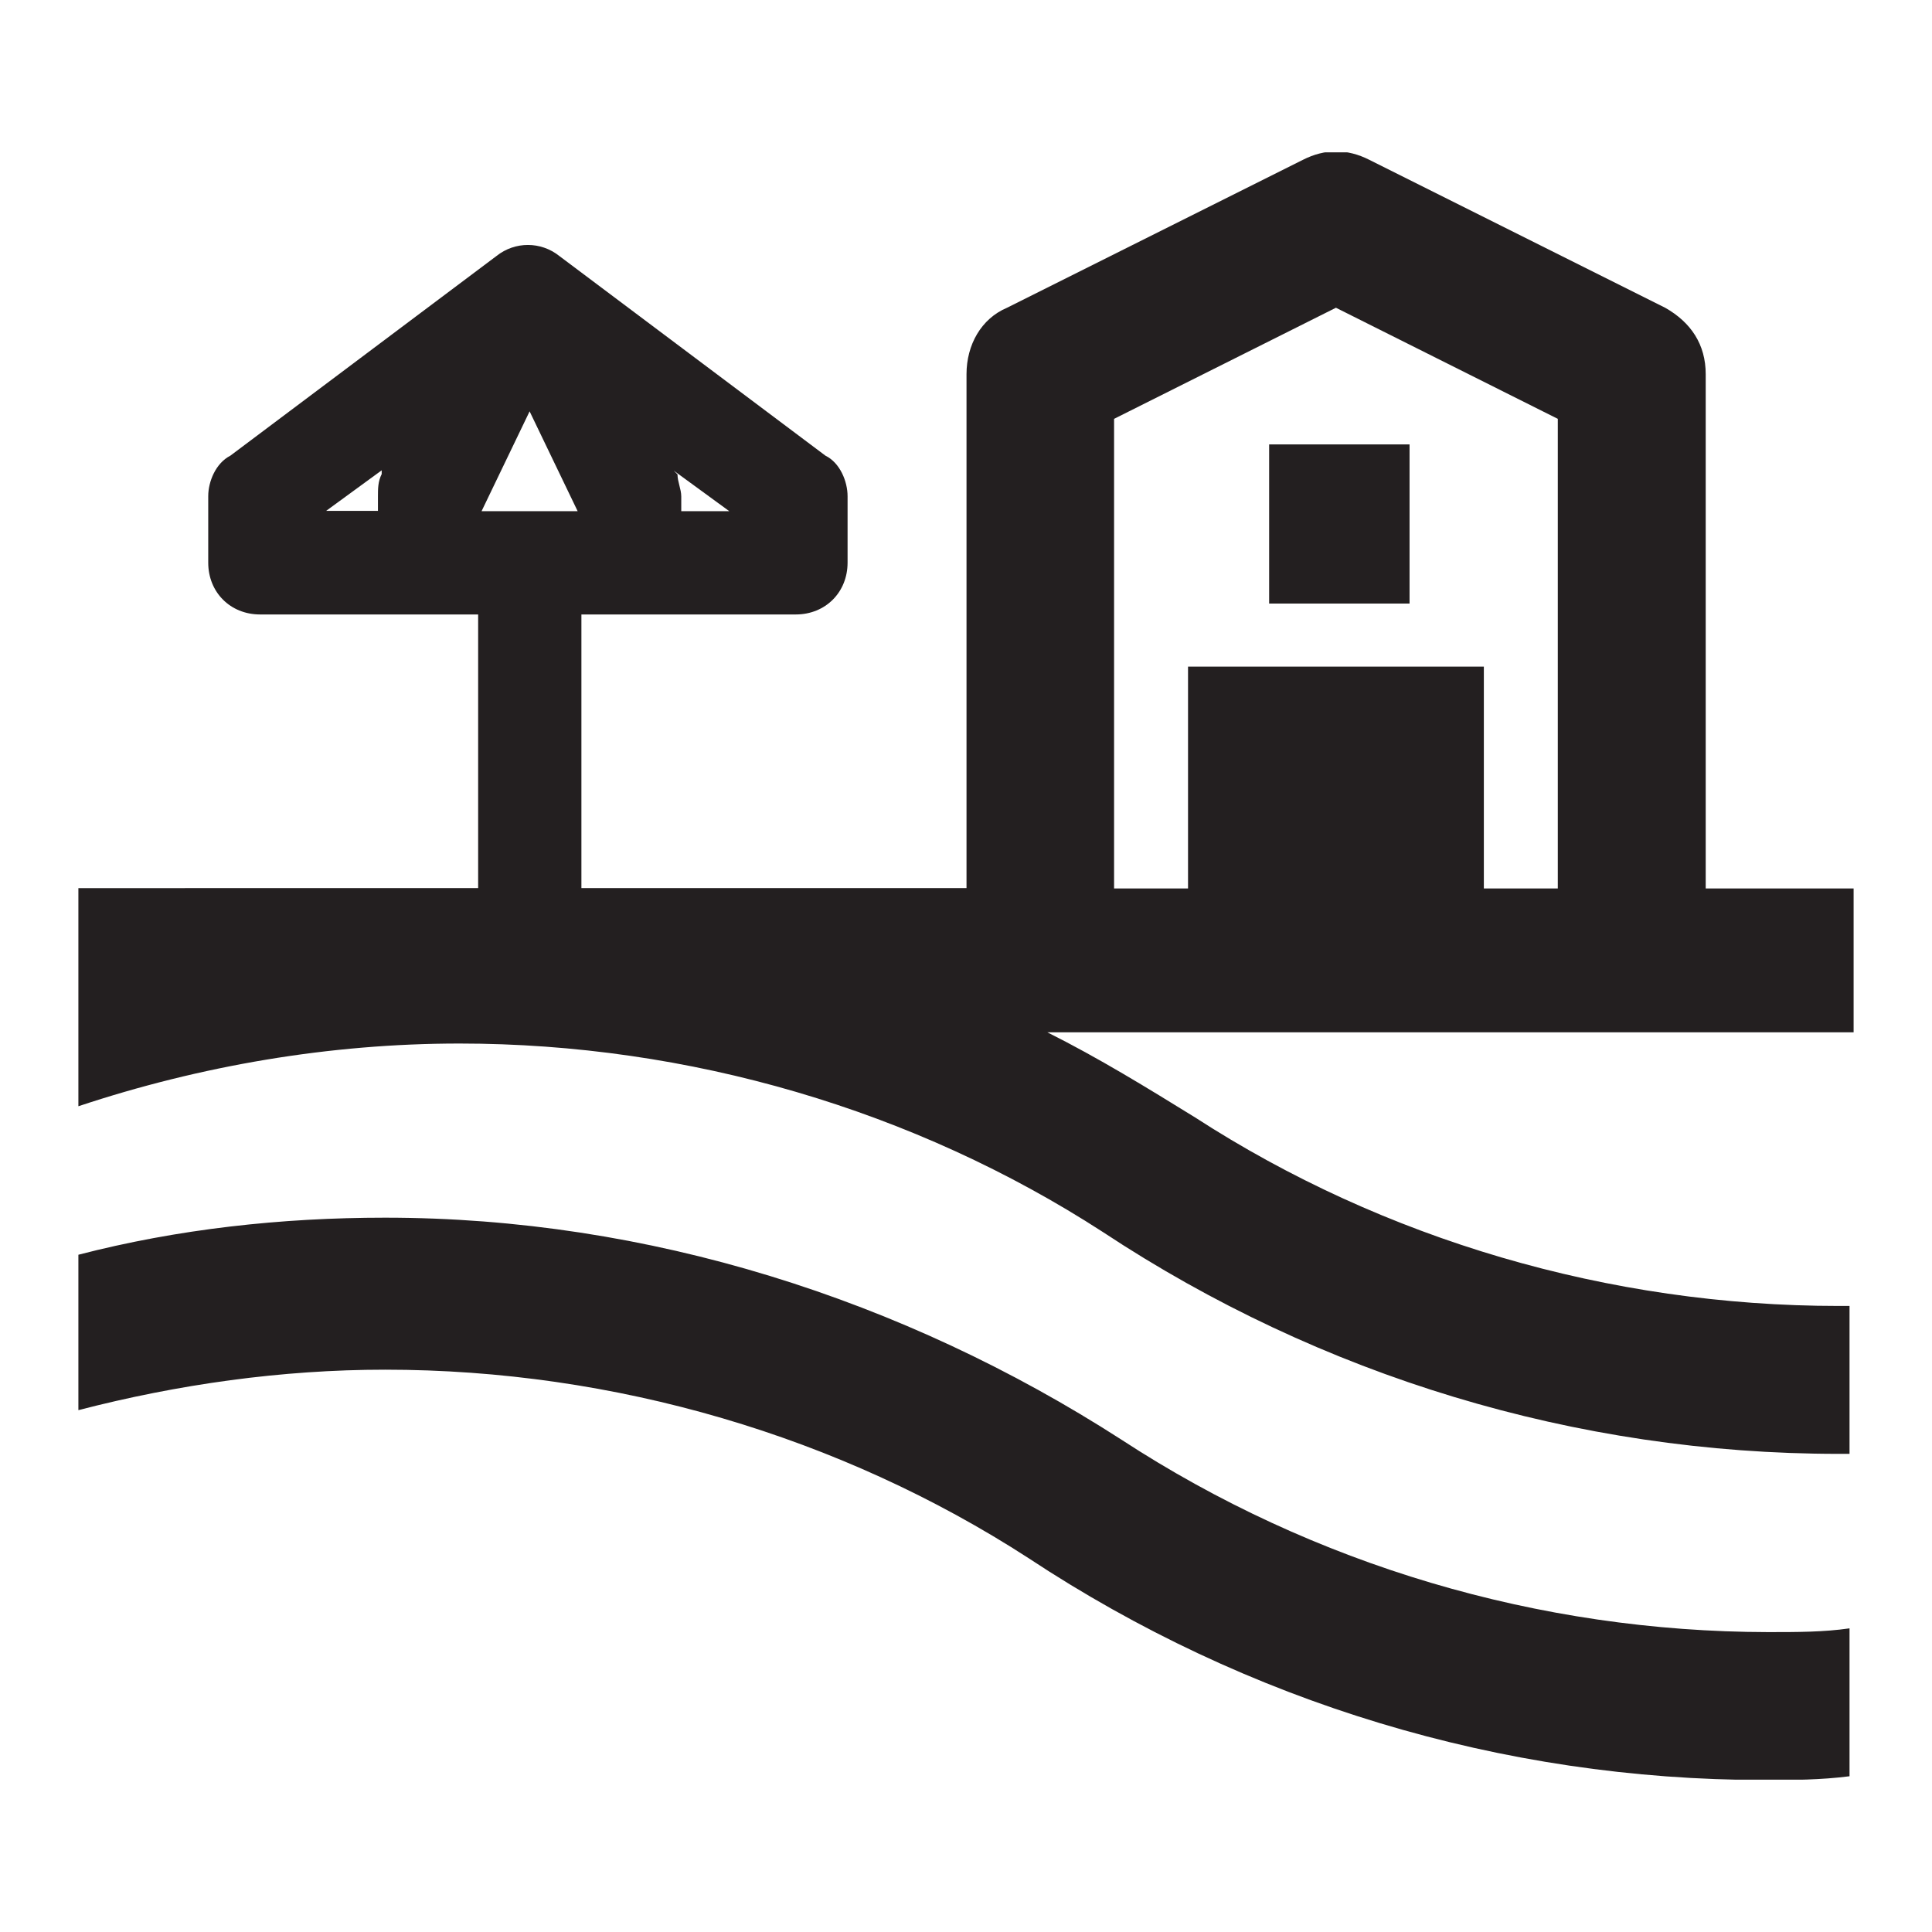 <?xml version="1.0" encoding="utf-8"?>
<!-- Generator: Adobe Illustrator 20.1.0, SVG Export Plug-In . SVG Version: 6.00 Build 0)  -->
<svg version="1.1" id="Livello_1" xmlns="http://www.w3.org/2000/svg" xmlns:xlink="http://www.w3.org/1999/xlink" x="0px" y="0px"
	 width="566.9px" height="566.9px" viewBox="0 0 566.9 566.9" style="enable-background:new 0 0 566.9 566.9;" xml:space="preserve"
	>
<style type="text/css">
	.st0{clip-path:url(#SVGID_2_);}
	.st1{clip-path:url(#SVGID_4_);}
	.st2{fill:#231F20;}
</style>
<g>
	<g>
		<defs>
			<rect id="SVGID_1_" x="-14.2" y="-14.2" width="595.3" height="595.3"/>
		</defs>
		<clipPath id="SVGID_2_">
			<use xlink:href="#SVGID_1_"  style="overflow:visible;"/>
		</clipPath>
		<g class="st0">
			<g>
				<g>
					<defs>
						<rect id="SVGID_3_" x="23" y="44.7" width="520.9" height="477.5"/>
					</defs>
					<clipPath id="SVGID_4_">
						<use xlink:href="#SVGID_3_"  style="overflow:visible;"/>
					</clipPath>
					<g class="st1">
						<path class="st2" d="M543.9,260.7h-43.4V109.8c0-8.7-4.3-15.2-11.9-19.5l-86.8-43.4c-6.5-3.3-13-3.3-19.5,0l-86.8,43.4
							c-7.6,3.2-11.9,10.9-11.9,19.5v150.8h-113v-80.3h62.9c8.7,0,15.2-6.5,15.2-15.2v-19.5c0-4.3-2.2-9.8-6.5-11.9l-78.1-58.6
							c-5.4-4.3-13-4.3-18.4,0l-78.1,58.6c-4.3,2.2-6.5,7.6-6.5,11.9v19.5c0,8.7,6.5,15.2,15.2,15.2h64v80.3H23v64
							c35.8-11.9,73.8-18.4,111.8-18.4c67.3,0,133.5,19.5,188.8,55.3c64,42.3,138.9,65.1,215.9,65.1c1.1,0,2.2,0,3.2,0v-43.4
							c-1.1,0-2.2,0-3.2,0c-67.3,0-133.5-19.5-188.8-55.3c-14.1-8.7-28.2-17.4-43.4-25h236.6V260.7L543.9,260.7z M214,150h-14.1
							v-4.3c0-2.2-1.1-4.3-1.1-6.5l-1.1-1.1L214,150L214,150z M112,139.1c-1.1,2.2-1.1,4.3-1.1,6.5v4.3H95.7L112,138V139.1z
							 M169.5,150h-28.2l14.1-29.3L169.5,150L169.5,150z M457.1,260.7h-21.7v-65.1h-86.8v65.1h-21.7V122.9L392,90.3l65.1,32.6V260.7
							L457.1,260.7z M372.4,177.1h41.2v-46.7h-41.2V177.1z M329,422.4c-64-41.2-138.9-65.1-216-65.1c-30.4,0-60.8,3.3-90.1,10.9
							v45.6c29.3-7.6,59.7-11.9,90.1-11.9c67.3,0,133.5,19.5,188.8,55.3c64,42.3,138.9,65.1,215.9,65.1c8.7,0,16.3,0,25-1.1v-43.4
							c-7.6,1.1-15.2,1.1-23.9,1.1C451.7,478.8,385.5,459.3,329,422.4L329,422.4z"/>
					</g>
				</g>
			</g>
		</g>
	</g>
</g>
</svg>
